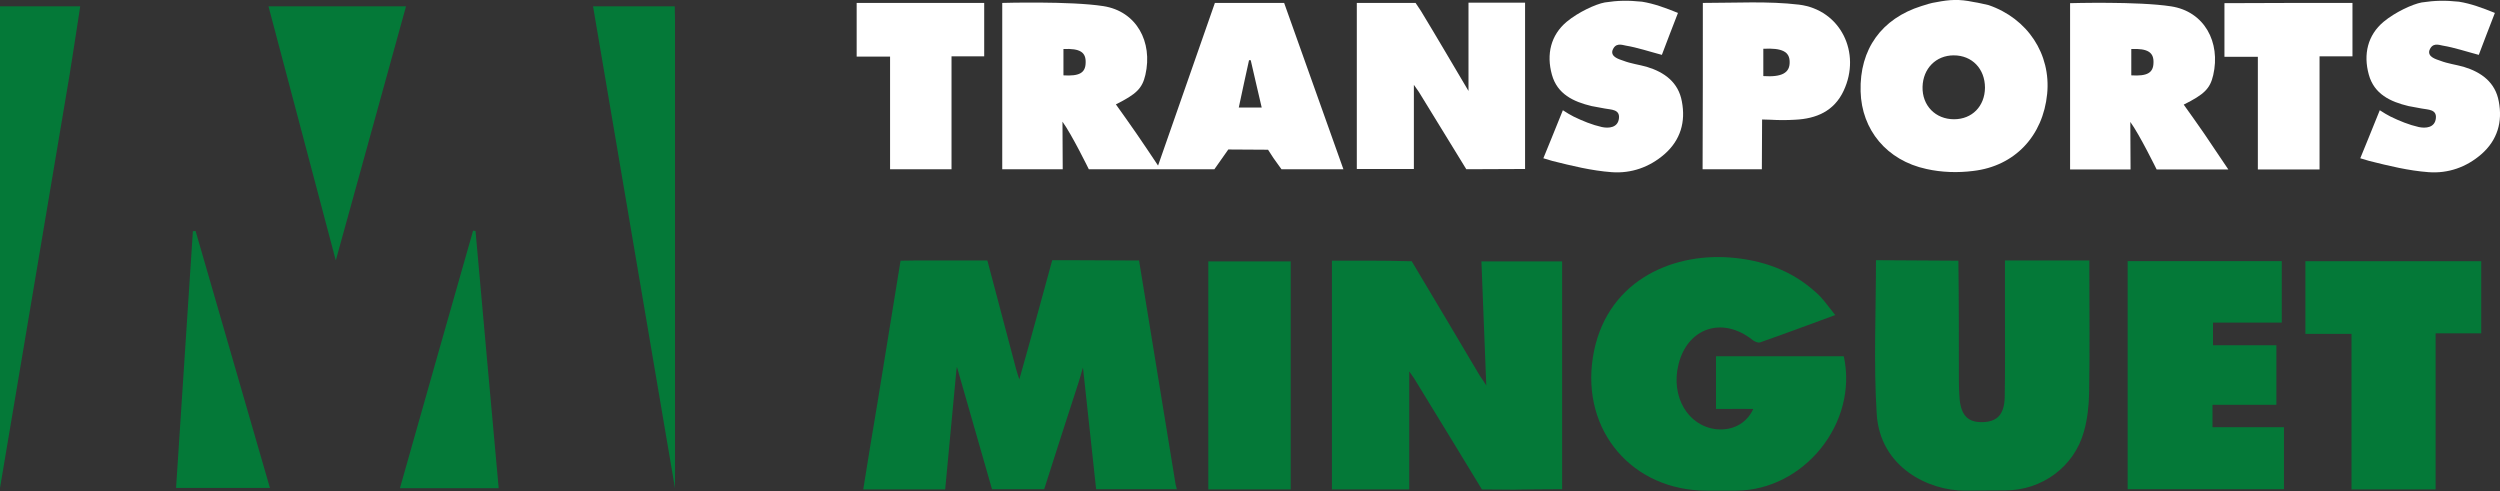 <?xml version="1.0" encoding="UTF-8"?>
<!-- Generator: Adobe Illustrator 23.1.1, SVG Export Plug-In . SVG Version: 6.00 Build 0)  -->
<svg xmlns="http://www.w3.org/2000/svg" xmlns:xlink="http://www.w3.org/1999/xlink" version="1.1" id="Layer_1" x="0px" y="0px" width="1025.2px" height="201.4px" viewBox="0 0 1025.2 201.4" style="enable-background:new 0 0 1025.2 201.4;" xml:space="preserve">
<rect x="0" y="0" width="1025.2" height="201.4" fill="#333333" stroke="none"/>
<style type="text/css">
	.st0{fill:#FFFFFF;}
	.st1{fill:#047938;}
</style>
<g>
	<path class="st0" d="M809.2,0.8c2.6,0.4,3.9,0.8,6.3,1.3c16,5.5,25.6,20.1,24,36.4c-1.7,17.2-13.2,29.6-30.3,31.6   c-6.3,0.8-13,0.6-19.2-0.8c-16.3-3.5-26.6-16.1-27-31.8c-0.5-17.4,8.7-29.9,24.9-35c2-0.6,3.9-1.3,6.1-1.6   C799.7-0.2,803.4-0.4,809.2,0.8z M814,36c0-7.8-5.3-13.3-12.8-13.3c-7.3,0-12.6,5.4-12.8,12.9c-0.2,7.7,5.3,13.3,12.9,13.3   C808.7,48.9,813.9,43.6,814,36z"></path>
	<path class="st1" d="M0,200.1C0,134.3,0,68.3,0,2.6c10.8,0,21.5,0,32.9,0C31.5,12,30,21.2,28.6,30.3"></path>
	<path class="st0" d="M673.4,0.7c4.9,0.8,9.5,2.5,14.7,4.6c-2.5,6.5-4.7,12.1-6.6,17.2c-5.3-1.4-10-3-14.8-3.8   c-1.6-0.3-4.3-1.4-5.5,2.1c-0.6,2.6,2.8,3.5,4.5,4.1c3.1,1.2,6.4,1.6,9.6,2.5c7.3,2.2,13,6.4,14.4,14.2c1.6,8.3-0.5,15.8-7.1,21.6   c-6.2,5.4-13.7,8-21.7,7.4c-8.2-0.6-16.3-2.6-24.3-4.6l-3.7-1.1c0,0,5.7-13.9,8-19.7c1.7,1.1,3,1.9,4.4,2.6   c3.7,1.8,7.6,3.4,11.6,4.3c2.8,0.6,6.6,0.3,7-3.6c0.4-3.7-3.2-3.5-5.8-4c-1.8-0.4-3.6-0.6-5.4-1c-7.5-1.8-14.1-4.9-16.3-12.9   c-2.3-8.3-0.5-16.2,6.1-21.7c4.7-3.9,11.8-7.2,15.6-7.9C663.4,0.2,667.5,0.1,673.4,0.7z"></path>
	<path class="st1" d="M392.4,150.4l-0.2,1.4l-4.6,48.9h-33.6c2-12.5,3.9-24.2,5.9-35.9c2.9-17.9,9.4-57.9,9.4-57.9l6.9-0.1l21.8,0   l6.9,0c0,0,8.2,31.1,11.8,44.6c0.3,1.2,0.8,2.5,1.3,4.2c4.2-14.7,13.5-48.9,13.5-48.9h7.8l22.4,0.1l5.4,0   c4.8,29.1,10.2,62.8,15,91.9l0.5,1.9H462h-12.5l-5.4-49.9c-0.5,1.9-1.7,5.8-1.7,5.8c-4.4,13.5-9.9,30.6-14.2,44.1h-21.4"></path>
	<path class="st1" d="M609.5,158.1c-0.7-17-1.3-33.7-2-50.9c11.6,0,22.1,0,33.1,0c0,31,0,61.5,0,93.4c0,0-19.4,0.1-19.6,0.2   l-13.3-0.1c0,0-20.1-33.1-27.1-44.4c-0.8-1.4-1.8-2.7-2.7-4c0,16.2,0,32.1,0,48.4c-10.2,0-20.8,0-31.7,0c0-31.2,0-62.2,0-93.8   c10.5,0,20.7-0.1,31,0.2l1.7,0c8.7,14.5,19.3,32.4,27.9,46.9C607.7,155.3,608.6,156.6,609.5,158.1z"></path>
	<path class="st0" d="M446.5,69.4c0,0-7-14.3-10.8-19.5c0,5,0.1,19.5,0.1,19.5h-5.2c0,0-12.9,0-19.6,0c0-23.2,0-44.4,0-68.2   c0,0,27.9-0.8,41.4,1.3c13.7,2.1,20.4,14.7,17.3,28.2c-1.3,5.6-3.7,7.9-12.1,12.1c2.8,4,5.7,7.9,8.4,11.9c2.8,4.1,5.6,8.2,8.9,13.2   c6.9-19.7,23.3-66.7,23.3-66.7h11h10h7.4c7.3,20.5,16.6,46.6,24.3,68.2c0,0-10.6,0-15.8,0h-9.6l-3.3-4.6l-2.2-3.4   c-0.1,0-11.7-0.1-16.3-0.1l-5.7,8.1h-5.4 M512.9,24.7c-0.2,0-0.5,0-0.7,0c-1.4,6.4-2.8,12.7-4.2,19.4c3.2,0,6,0,9.4,0   C515.8,37.4,514.4,31.1,512.9,24.7z M436.1,20.1c0,3.9,0,7.4,0,10.8c6.5,0.4,9-1,9.1-5.1C445.4,21.4,442.9,19.8,436.1,20.1z    M884.4,69.5c0,0-7-14.3-10.8-19.5c0,5,0.1,19.5,0.1,19.5h-5.2c0,0-12.9,0-19.6,0c0-23.2,0-44.4,0-68.2c0,0,27.9-0.8,41.4,1.3   c13.7,2.1,20.4,14.7,17.3,28.2c-1.3,5.6-3.7,7.9-12.1,12.1c2.8,4,5.7,7.9,8.4,11.9c2.8,4.1,6.5,9.6,9.9,14.7 M874,20.1   c0,3.9,0,7.4,0,10.8c6.5,0.4,9-1,9.1-5.1C883.3,21.5,880.8,19.8,874,20.1z"></path>
	<path class="st1" d="M752.6,129.2c-10.9,4-20.8,7.7-30.8,11.2c-0.8,0.3-2.2-0.3-3-0.9c-12.3-9.9-26.8-5.2-30.5,10   c-3.2,13.1,3.8,25.1,15.4,26.5c6.5,0.7,12.4-2.1,15.3-8.3c-4.2,0-7.9-0.1-11.6,0l-3.7,0c0,0,0-15.2,0-21.6c17.7,0,35,0,52.4,0   c6,27.3-16.3,55-44.2,55.1c-4,0-8,0-12,0c-30.5,0-51.4-24.5-46.7-54.6c4.8-30.6,31.4-42.9,56.3-41c12.9,1,24.8,5.1,34.6,13.8   C747.2,121.9,749.5,125.4,752.6,129.2z"></path>
	<path class="st1" d="M803.1,106.9c0.2,15,0.2,34.4,0.2,49.4c0,2.5,0.1,5,0.3,7.4c0.7,6.9,3.6,9.6,9.6,9.4c5.9-0.2,8.7-3.2,8.9-10.2   c0.2-11.2,0.1-22.5,0.1-33.7c0-7.2,0-14.6,0-22.4c11.8,0,34.6,0,34.6,0l0,5c0,16.5,0.2,33-0.1,49.5c-0.1,5.2-0.7,10.6-2.1,15.6   c-4,14.5-17.2,24.2-32.3,24.2l-16.4,0.1c-15,0.1-35-9.6-36.3-31.5c-1.3-20.7-0.3-41.5-0.3-63"></path>
	<path class="st1" d="M933.5,141.6l0,24.4l-4.3,0c0,0-14.4,0-21.9,0c0,3.2,0,5.9,0,9.2c9.7,0,19.3,0,29.3,0c0,8.7,0,16.8,0,25.4   c-21.2,0-42.5,0-64.1,0c0-31.1,0-62,0-93.5c21.3,0,42,0,63.2,0c0,8.4,0,16.5,0,25.2c-9.3,0-18.5,0-28.2,0c0,3.2,0,5.9,0,9.3"></path>
	<path class="st1" d="M998.8,200.7c-11.8,0-22.9,0-34.5,0c0-21.3,0-42.3,0-63.8c-6.6,0-12.6,0-18.9,0c0-10.1,0-19.7,0-29.8   c24.1,0,47.9,0,72.1,0c0,10,0,19.6,0,29.6c-6.1,0-12,0-18.7,0C998.8,158.1,998.8,179.3,998.8,200.7z"></path>
	<path class="st0" d="M601.3,69.4c0,0-13.2-21.5-18.9-30.8c-0.8-1.4-1.8-2.6-2.6-3.8c0,11.4,0,22.8,0,34.5c-7.6,0-15.3,0-23.4,0   c0-22.6,0-44.8,0-68.1h24.1l2.2,3.3c6.5,10.7,12.8,21.5,19.5,32.8c0-12.5,0-24.2,0-36.2h2.8c0,0,13.3,0,20.4,0   c0,22.9,0,44.9,0,68.2"></path>
	<path class="st1" d="M243.2,2.6c10.8,0,31.3,0,31.3,0h2.2c0,0,0.1,4.3,0.1,5.2c0,62.8,0,125.5,0,188.3c0,0.8,0,3.3,0,4.1"></path>
	<path class="st1" d="M529.3,200.7c-11.4,0-22.4,0-33.8,0c0-31.2,0-62.2,0-93.5c11.2,0,22.3,0,33.8,0   C529.3,138.3,529.3,169.4,529.3,200.7z"></path>
	<path class="st0" d="M698.3,1.2c13.6,0,26.7-0.8,39.4,0.7C754.8,4,763.4,21.7,756,37.3c-3.9,8.3-11.2,11.4-19.9,11.8   c-3.3,0.2-6.7,0.2-10,0l-3.5-0.1l-0.1,20.4h-2.7h-21.6C698.3,46.2,698.3,23.6,698.3,1.2z M723.1,20c0,4,0,7.6,0,11.2   c7.6,0.5,10.9-1.3,10.8-5.8C733.9,21.2,730.8,19.6,723.1,20z"></path>
	<path class="st1" d="M137.7,106.8C128.5,72,119.3,37.4,110.1,2.6c19,0,37.6,0,56.4,0C157,37.1,147.4,71.6,137.7,106.8z"></path>
	<path class="st0" d="M403.6,23.1c-4.6,0-8.7,0-13.4,0c0,15.4,0,30.7,0,46.3c-8.6,0-16.7,0-25.2,0c0-15.4,0-30.7,0-46.2   c-4.8,0-9,0-13.7,0c0-7.2,0-14.4,0-22c17.3,0,34.7,0,52.3,0C403.6,8.6,403.6,15.8,403.6,23.1z"></path>
	<path class="st0" d="M964.7,1.2c0,7.5,0,14.6,0,21.9c-4.5,0-8.8,0-13.5,0c0,15.4,0,30.7,0,46.4c-8.5,0-16.6,0-25.3,0   c0-15.3,0-30.6,0-46.2c-4.8,0-9,0-13.7,0c0-7.3,0-14.5,0-22C929.6,1.2,947,1.2,964.7,1.2z"></path>
	<path class="st1" d="M195,94.7c3.1,35,6.3,70,9.5,105.5c-13.7,0-26.7,0-40.5,0C174,164.8,184,129.7,194,94.6   C194.3,94.6,194.7,94.7,195,94.7z"></path>
	<path class="st1" d="M80.2,94.7c10.1,34.9,20.2,69.9,30.5,105.4c-12.9,0-25.3,0-38.5,0c2.3-35.1,4.6-70.2,6.9-105.3   C79.5,94.8,79.8,94.8,80.2,94.7z"></path>
	<path class="st0" d="M1008.4,0.7c4.9,0.8,9.5,2.5,14.7,4.6c-2.5,6.5-4.7,12.1-6.6,17.2c-5.3-1.4-10-3-14.8-3.8   c-1.6-0.3-4.3-1.4-5.5,2.1c-0.6,2.6,2.8,3.5,4.5,4.1c3.1,1.2,6.4,1.6,9.6,2.5c7.3,2.2,13,6.4,14.4,14.2c1.6,8.3-0.5,15.8-7.1,21.6   c-6.2,5.4-13.7,8-21.7,7.4c-8.2-0.6-16.3-2.6-24.3-4.6l-3.7-1.1c0,0,5.7-13.9,8-19.7c1.7,1.1,3,1.9,4.4,2.6   c3.7,1.8,7.6,3.4,11.6,4.3c2.8,0.6,6.6,0.3,7-3.6c0.4-3.7-3.2-3.5-5.8-4c-1.8-0.4-3.6-0.6-5.4-1c-7.5-1.8-14.1-4.9-16.3-12.9   c-2.3-8.3-0.5-16.2,6.1-21.7c4.7-3.9,11.8-7.2,15.6-7.9C998.5,0.2,1002.6,0.1,1008.4,0.7z"></path>
</g>
</svg>

